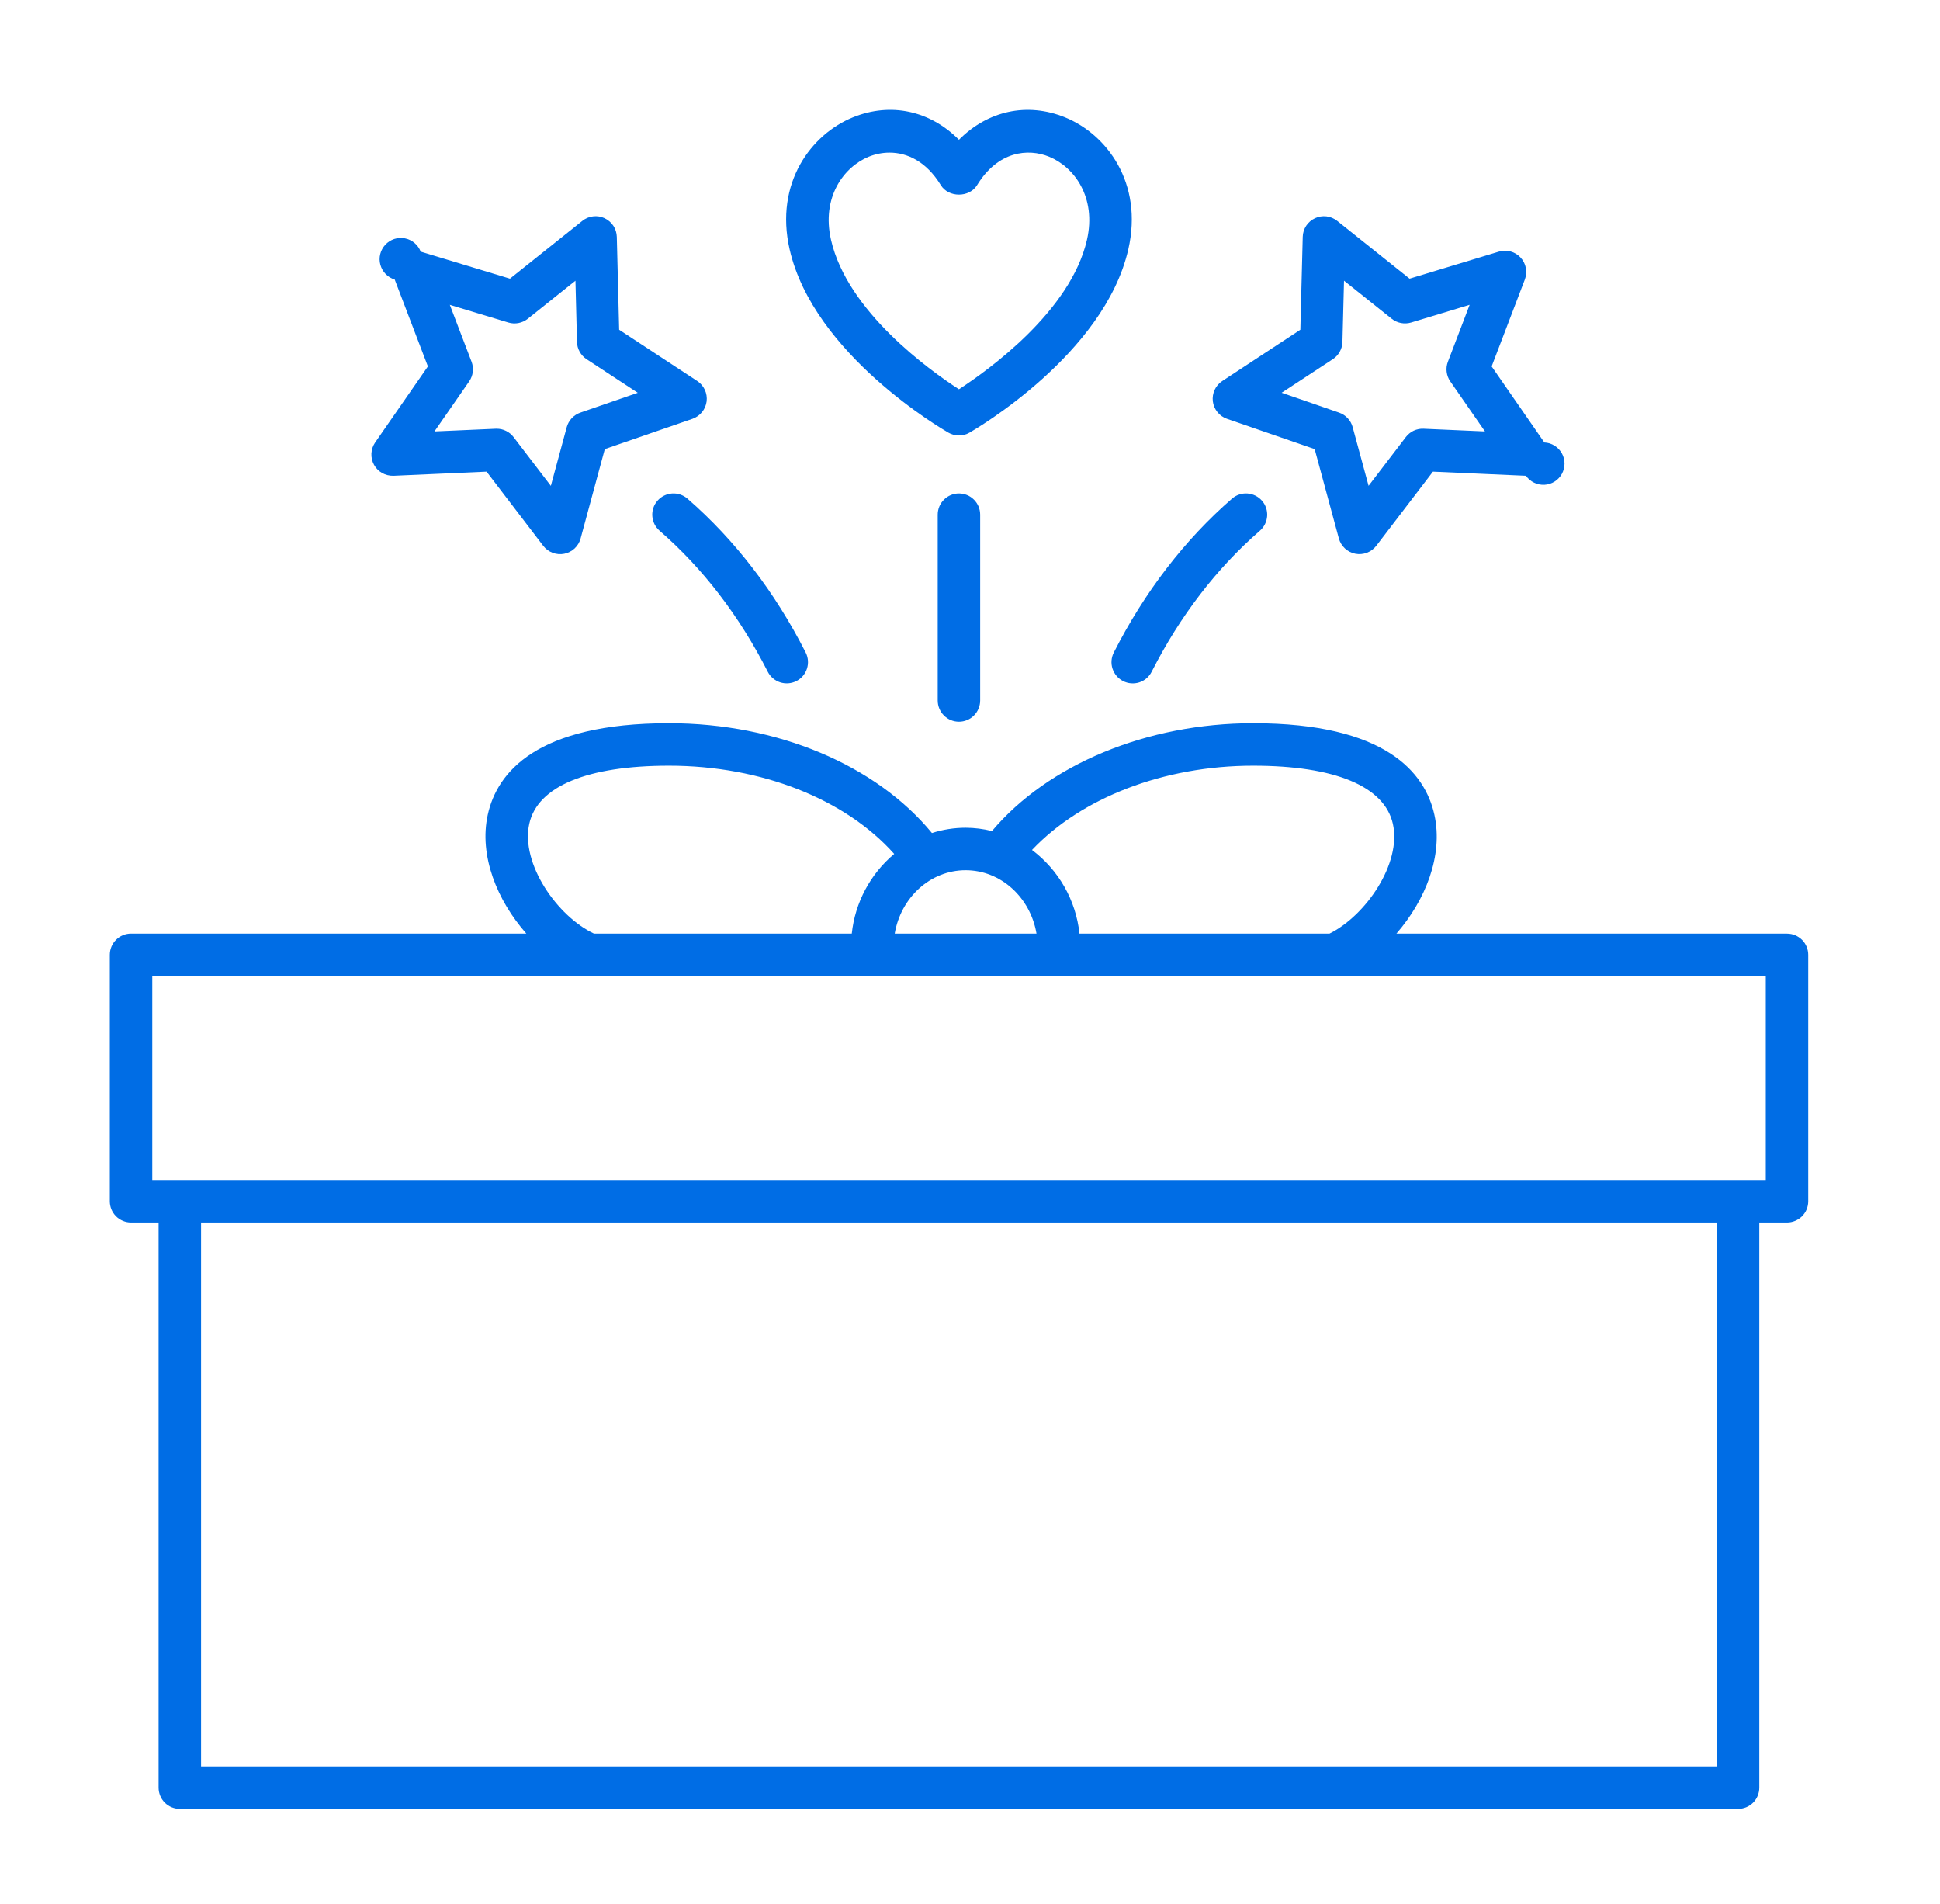 <svg xmlns="http://www.w3.org/2000/svg" fill="none" viewBox="0 0 53 52" height="52" width="53">
<path fill="#006DE5" d="M48.82 25.5H38.149C38.934 24.599 39.437 23.373 39.186 22.249C38.931 21.11 37.865 19.753 34.236 19.753C31.334 19.753 28.633 20.88 27.1 22.698C26.864 22.639 26.623 22.609 26.38 22.608C26.068 22.608 25.758 22.657 25.46 22.752C23.935 20.898 21.239 19.753 18.277 19.753C14.645 19.753 13.58 21.108 13.327 22.245C13.076 23.371 13.587 24.601 14.379 25.499H3.58C3.426 25.499 3.279 25.56 3.17 25.669C3.061 25.778 3 25.925 3 26.079V32.809C3 32.885 3.015 32.96 3.044 33.031C3.073 33.101 3.116 33.165 3.17 33.219C3.224 33.273 3.288 33.315 3.358 33.344C3.428 33.374 3.504 33.389 3.58 33.389H4.333V48.825C4.333 48.979 4.394 49.127 4.503 49.236C4.611 49.344 4.759 49.405 4.913 49.405H47.483C47.637 49.405 47.784 49.344 47.893 49.236C48.002 49.127 48.063 48.979 48.063 48.825V33.389H48.82C48.896 33.389 48.972 33.374 49.042 33.344C49.112 33.315 49.176 33.273 49.23 33.219C49.284 33.165 49.327 33.101 49.356 33.031C49.385 32.96 49.4 32.885 49.4 32.809V26.079C49.4 25.926 49.339 25.778 49.23 25.669C49.121 25.561 48.974 25.5 48.82 25.5ZM34.236 20.913C36.469 20.913 37.824 21.477 38.053 22.503C38.295 23.585 37.309 25.012 36.32 25.5H29.491C29.443 25.05 29.303 24.615 29.08 24.222C28.857 23.829 28.555 23.487 28.194 23.215C29.542 21.789 31.796 20.913 34.236 20.913ZM26.38 23.768C27.348 23.768 28.151 24.517 28.317 25.5H24.443C24.61 24.517 25.413 23.768 26.38 23.768ZM14.46 22.497C14.688 21.476 16.043 20.913 18.277 20.913C20.807 20.913 23.098 21.829 24.429 23.323C23.776 23.872 23.36 24.652 23.27 25.5H16.226L16.226 25.499C15.227 25.03 14.217 23.587 14.46 22.497ZM46.904 48.245H5.493V33.389H46.903V48.245H46.904ZM48.24 32.229H4.16V26.659H48.24V32.229ZM10.751 12.995L13.293 12.882L14.841 14.908C14.907 14.994 14.995 15.059 15.097 15.098C15.198 15.136 15.308 15.146 15.414 15.125C15.52 15.104 15.618 15.053 15.698 14.98C15.777 14.906 15.834 14.811 15.862 14.707L16.523 12.266L18.919 11.439C19.021 11.403 19.112 11.339 19.18 11.255C19.248 11.171 19.291 11.069 19.305 10.962C19.318 10.855 19.301 10.746 19.256 10.647C19.21 10.549 19.138 10.465 19.048 10.406L16.915 9.006L16.851 6.47C16.848 6.362 16.816 6.257 16.757 6.167C16.698 6.077 16.614 6.005 16.516 5.959C16.419 5.913 16.31 5.896 16.203 5.909C16.095 5.922 15.994 5.964 15.91 6.032L13.932 7.611L11.493 6.873C11.458 6.781 11.4 6.699 11.325 6.636C11.249 6.572 11.159 6.529 11.062 6.51C10.966 6.491 10.866 6.497 10.772 6.527C10.678 6.558 10.594 6.612 10.527 6.684C10.46 6.756 10.412 6.844 10.388 6.939C10.364 7.035 10.365 7.135 10.391 7.23C10.417 7.325 10.466 7.412 10.535 7.483C10.603 7.554 10.689 7.606 10.783 7.634L11.69 10.008L10.249 12.085C10.124 12.266 10.112 12.502 10.218 12.695C10.324 12.889 10.531 13.001 10.751 12.995ZM12.883 9.88L12.289 8.326L13.887 8.809C14.069 8.864 14.267 8.827 14.417 8.708L15.721 7.667L15.763 9.34C15.765 9.433 15.79 9.525 15.836 9.607C15.881 9.689 15.946 9.759 16.024 9.81L17.424 10.728L15.854 11.27C15.764 11.301 15.684 11.354 15.619 11.423C15.555 11.492 15.508 11.576 15.483 11.667L15.049 13.27L14.03 11.937C13.976 11.867 13.906 11.809 13.826 11.77C13.747 11.73 13.659 11.709 13.569 11.71L13.544 11.71L11.869 11.784L12.817 10.418C12.871 10.34 12.905 10.251 12.917 10.157C12.928 10.063 12.916 9.968 12.883 9.88ZM17.962 13.676C17.912 13.733 17.873 13.8 17.849 13.872C17.825 13.944 17.815 14.021 17.821 14.097C17.826 14.173 17.846 14.247 17.88 14.315C17.914 14.383 17.961 14.444 18.018 14.494C19.205 15.525 20.199 16.822 20.976 18.349C21.046 18.486 21.168 18.589 21.314 18.637C21.46 18.684 21.619 18.672 21.757 18.602C22.042 18.457 22.156 18.107 22.011 17.822C21.166 16.162 20.079 14.748 18.781 13.619C18.664 13.518 18.513 13.467 18.359 13.478C18.206 13.489 18.063 13.56 17.962 13.676ZM33.52 11.439L35.916 12.266L36.577 14.707C36.606 14.811 36.663 14.905 36.742 14.979C36.822 15.053 36.92 15.103 37.026 15.124C37.132 15.145 37.242 15.135 37.343 15.097C37.444 15.059 37.533 14.993 37.599 14.908L39.147 12.882L41.689 12.995C41.745 13.075 41.821 13.14 41.91 13.183C41.998 13.226 42.096 13.246 42.194 13.241C42.292 13.236 42.387 13.206 42.471 13.153C42.554 13.101 42.622 13.029 42.67 12.943C42.717 12.857 42.742 12.76 42.742 12.662C42.742 12.563 42.717 12.467 42.669 12.381C42.621 12.295 42.552 12.223 42.468 12.171C42.385 12.119 42.289 12.089 42.191 12.085L40.751 10.008L41.658 7.634C41.696 7.533 41.706 7.423 41.685 7.317C41.664 7.21 41.614 7.112 41.54 7.033C41.466 6.953 41.371 6.896 41.267 6.868C41.162 6.84 41.051 6.841 40.948 6.873L38.509 7.611L36.531 6.032C36.447 5.965 36.345 5.922 36.238 5.909C36.131 5.897 36.022 5.914 35.925 5.96C35.827 6.005 35.744 6.077 35.684 6.167C35.625 6.258 35.592 6.362 35.59 6.47L35.525 9.006L33.393 10.406C33.302 10.465 33.229 10.548 33.184 10.647C33.138 10.745 33.121 10.854 33.134 10.962C33.147 11.069 33.191 11.171 33.259 11.255C33.327 11.34 33.418 11.403 33.52 11.439ZM36.414 9.809C36.492 9.758 36.557 9.688 36.602 9.606C36.648 9.524 36.673 9.433 36.675 9.339L36.718 7.666L38.022 8.707C38.171 8.826 38.37 8.863 38.552 8.809L40.15 8.325L39.556 9.88C39.522 9.968 39.51 10.063 39.522 10.156C39.533 10.25 39.567 10.34 39.621 10.417L40.569 11.784L38.893 11.71C38.8 11.705 38.707 11.724 38.622 11.763C38.538 11.803 38.464 11.863 38.407 11.937L37.389 13.269L36.954 11.666C36.93 11.575 36.883 11.491 36.818 11.422C36.754 11.353 36.673 11.301 36.584 11.27L35.014 10.727L36.414 9.809ZM30.682 18.602C30.75 18.637 30.824 18.658 30.9 18.664C30.976 18.67 31.052 18.661 31.125 18.638C31.198 18.614 31.265 18.576 31.323 18.527C31.38 18.477 31.428 18.417 31.462 18.349C32.239 16.822 33.234 15.525 34.42 14.495C34.536 14.394 34.607 14.251 34.618 14.097C34.629 13.944 34.578 13.792 34.477 13.676C34.376 13.56 34.233 13.489 34.079 13.478C33.926 13.467 33.774 13.518 33.658 13.619C32.36 14.748 31.273 16.162 30.428 17.823C30.359 17.96 30.346 18.119 30.394 18.265C30.442 18.411 30.545 18.532 30.682 18.602ZM25.618 14.057V19.132C25.618 19.285 25.679 19.433 25.788 19.542C25.897 19.651 26.044 19.712 26.198 19.712C26.352 19.712 26.5 19.651 26.608 19.542C26.717 19.433 26.778 19.285 26.778 19.132V14.057C26.778 13.903 26.717 13.755 26.608 13.647C26.5 13.538 26.352 13.477 26.198 13.477C26.044 13.477 25.897 13.538 25.788 13.647C25.679 13.755 25.618 13.903 25.618 14.057ZM25.91 11.817C25.998 11.868 26.097 11.894 26.198 11.894C26.299 11.894 26.399 11.868 26.486 11.817C26.637 11.731 30.168 9.682 30.825 6.811C31.242 4.987 30.224 3.664 29.1 3.206C28.06 2.783 26.985 3.025 26.198 3.817C25.412 3.025 24.337 2.782 23.297 3.206C22.173 3.664 21.155 4.987 21.572 6.811C22.228 9.682 25.76 11.731 25.91 11.817ZM23.734 4.28C23.906 4.21 24.1 4.168 24.302 4.168C24.778 4.168 25.303 4.403 25.703 5.057C25.914 5.401 26.481 5.401 26.693 5.057C27.264 4.125 28.084 4.044 28.662 4.28C29.346 4.559 29.961 5.389 29.695 6.552C29.248 8.501 27.003 10.109 26.198 10.632C25.393 10.11 23.15 8.507 22.703 6.552C22.436 5.389 23.051 4.559 23.734 4.28Z"></path>
</svg>
